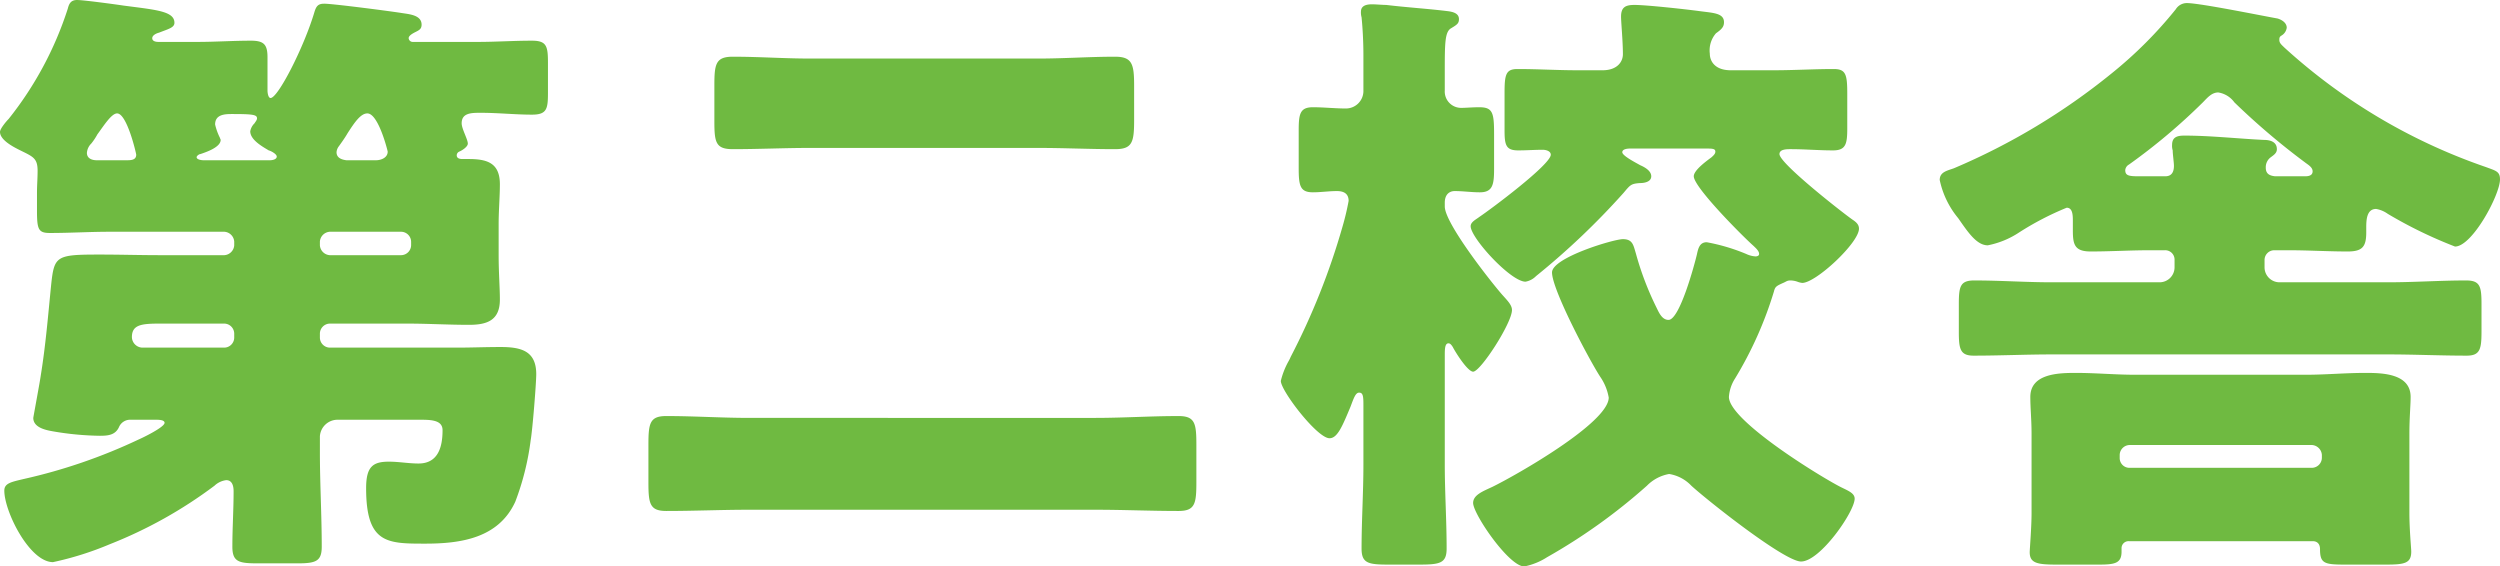 <svg xmlns="http://www.w3.org/2000/svg" width="162.24" height="36.76" viewBox="0 0 162.24 36.76">
  <path id="パス_9624" data-name="パス 9624" d="M17.24-11.84a.656.656,0,0,1-.64.64H11.28a.7.7,0,0,1-.68-.68c0-.8.6-.88,1.8-.88h4.2a.658.658,0,0,1,.64.64Zm11.48-6a.658.658,0,0,1-.64.64H23.44a.688.688,0,0,1-.64-.64v-.24a.688.688,0,0,1,.64-.64h4.64a.658.658,0,0,1,.64.64Zm-4.2-5.52c-.32-.04-.64-.16-.64-.52a.711.711,0,0,1,.16-.4c.2-.28.4-.56.56-.84.44-.68.84-1.28,1.28-1.28.72,0,1.32,2.44,1.32,2.48,0,.4-.44.56-.76.56Zm-9.28,0c-.12,0-.44-.04-.44-.2,0-.08.16-.2.24-.2.36-.12,1.32-.44,1.32-.92,0-.04-.04-.08-.04-.12a3.9,3.9,0,0,1-.32-.88c0-.64.6-.68,1.08-.68,1.36,0,1.64.04,1.64.28,0,.12-.12.24-.16.32a.956.956,0,0,0-.28.52c0,.56.8,1,1.2,1.24.16.04.52.24.52.4,0,.2-.32.24-.44.24Zm-6.92,0c-.32,0-.64-.12-.64-.48a.932.932,0,0,1,.28-.6,3.9,3.9,0,0,0,.4-.6c.44-.6.92-1.36,1.28-1.36.64,0,1.24,2.6,1.24,2.68,0,.36-.36.36-.64.36ZM22.8-12.12a.658.658,0,0,1,.64-.64h5c1.36,0,2.68.08,4.04.08,1.16,0,2-.28,2-1.64,0-.76-.08-1.72-.08-2.92V-19.2c0-.92.08-1.8.08-2.6,0-1.4-.84-1.64-2.04-1.64h-.4c-.16,0-.36-.04-.36-.24a.27.27,0,0,1,.16-.24c.2-.08.56-.32.56-.52,0-.28-.4-.96-.4-1.32,0-.68.64-.68,1.24-.68,1.12,0,2.24.12,3.32.12.96,0,1.04-.36,1.04-1.4v-1.96c0-1.08-.08-1.44-1.04-1.44-1.2,0-2.36.08-3.52.08h-4.2a.264.264,0,0,1-.28-.24c0-.12.12-.24.44-.4.24-.12.4-.2.4-.48,0-.64-.84-.68-1.32-.76-.76-.12-4.44-.6-5-.6-.4,0-.52.16-.64.56-.68,2.28-2.36,5.56-2.84,5.56-.16,0-.2-.36-.2-.48v-2.16c0-.84-.24-1.08-1.08-1.08-1.16,0-2.32.08-3.48.08H12.32c-.16,0-.4-.04-.4-.24s.28-.32.44-.36c.6-.24,1-.32,1-.64,0-.76-1.2-.84-3.32-1.12-.52-.08-2.6-.36-3-.36s-.52.24-.6.56A22.558,22.558,0,0,1,2.6-26.04c-.16.16-.56.64-.56.84,0,.52.84.96,1.24,1.16.88.44,1.2.52,1.2,1.36,0,.48-.04.96-.04,1.44v1.12c0,1.24.08,1.48.84,1.48,1.28,0,2.6-.08,3.88-.08H16.6a.688.688,0,0,1,.64.64v.24a.688.688,0,0,1-.64.64H12.44c-1.32,0-2.6-.04-3.92-.04-2.84,0-2.96.08-3.16,1.96-.2,2-.36,3.96-.68,5.92-.04.32-.48,2.68-.48,2.72,0,.64.84.8,1.32.88a19.025,19.025,0,0,0,3,.28c.52,0,1-.04,1.24-.56a.786.786,0,0,1,.68-.48h1.72c.16,0,.56,0,.56.2,0,.28-1.4.96-1.68,1.08A35.59,35.59,0,0,1,3.6-2.68c-.84.2-1.28.28-1.28.76,0,1.36,1.64,4.64,3.16,4.64A20.449,20.449,0,0,0,9.16,1.56a29.052,29.052,0,0,0,6.8-3.8,1.352,1.352,0,0,1,.76-.36c.4,0,.48.4.48.72,0,1.2-.08,2.4-.08,3.6,0,1,.44,1.08,1.68,1.08h2.52c1.2,0,1.6-.12,1.6-1.08,0-2.04-.12-4.08-.12-6.12V-5.44a1.146,1.146,0,0,1,1.16-1.08H29.4c.76,0,1.36.08,1.36.68,0,1.08-.28,2.16-1.56,2.16-.64,0-1.28-.12-1.92-.12-1.04,0-1.48.32-1.48,1.72,0,3.6,1.36,3.6,3.84,3.6,2.32,0,4.76-.36,5.84-2.72a17.241,17.241,0,0,0,1-4c.12-.68.36-3.68.36-4.28,0-1.52-1-1.76-2.32-1.76-.96,0-1.88.04-2.84.04H23.44a.656.656,0,0,1-.64-.64ZM50.68-6.64c-1.8,0-3.6-.12-5.4-.12-1.08,0-1.16.48-1.16,1.88v2.4c0,1.4.08,1.88,1.16,1.88,1.8,0,3.6-.08,5.4-.08H73.12c1.8,0,3.6.08,5.4.08,1.08,0,1.16-.48,1.16-1.88v-2.4c0-1.4-.08-1.88-1.16-1.88-1.8,0-3.6.12-5.4.12ZM54.6-29.96c-1.64,0-3.32-.12-5-.12-1.12,0-1.2.48-1.2,1.88v2.28c0,1.4.08,1.84,1.2,1.84,1.68,0,3.36-.08,5-.08H69.44c1.64,0,3.32.08,4.96.08,1.12,0,1.24-.44,1.24-1.88V-28.2c0-1.4-.12-1.88-1.24-1.88-1.64,0-3.32.12-4.96.12Zm58.08,5.84c.48,0,.68,0,.68.2,0,.16-.16.28-.24.36-.32.24-1.16.84-1.16,1.24,0,.72,3.24,3.96,3.88,4.52.12.12.36.32.36.52,0,.12-.12.16-.24.16a1.676,1.676,0,0,1-.6-.16,12.431,12.431,0,0,0-2.56-.76c-.48,0-.56.44-.64.8-.16.68-1.12,4.24-1.84,4.24-.44,0-.64-.52-.8-.84a19.4,19.4,0,0,1-1.32-3.48c-.16-.52-.2-.92-.84-.92-.6,0-4.6,1.2-4.6,2.16,0,1.12,2.4,5.64,3.12,6.76a3.388,3.388,0,0,1,.56,1.36c0,1.64-6.08,5.08-7.56,5.8-.6.28-1.24.52-1.24,1.04C97.64-.4,99.96,3,100.96,3a4.279,4.279,0,0,0,1.48-.6,37.427,37.427,0,0,0,6.48-4.64A2.669,2.669,0,0,1,110.36-3a2.538,2.538,0,0,1,1.44.76c1,.92,6.04,4.92,7.12,4.92,1.24,0,3.48-3.24,3.48-4.08,0-.36-.44-.52-.92-.76-1.4-.72-7.24-4.32-7.24-5.84a2.52,2.52,0,0,1,.4-1.2,24.567,24.567,0,0,0,2.52-5.64c.08-.32.16-.36.6-.56.2-.08.24-.16.48-.16a1.438,1.438,0,0,1,.44.08,1.237,1.237,0,0,0,.32.08c.88,0,3.68-2.6,3.68-3.52,0-.28-.2-.44-.44-.6-.68-.48-4.72-3.64-4.72-4.24,0-.32.48-.32.72-.32.92,0,1.84.08,2.76.08.84,0,.92-.44.92-1.44v-2.2c0-1.28-.08-1.64-.88-1.64-1.28,0-2.6.08-3.92.08h-2.76c-1.04,0-1.36-.6-1.36-1.08a1.694,1.694,0,0,1,.4-1.32c.4-.28.52-.44.52-.72,0-.6-.72-.6-1.6-.72s-3.44-.4-4.2-.4c-.56,0-.88.12-.88.76,0,.36.12,1.6.12,2.44,0,.48-.36,1.04-1.32,1.04h-1.6c-1.32,0-2.6-.08-3.92-.08-.76,0-.84.36-.84,1.56v2.4c0,.96.08,1.32.88,1.32.56,0,1.08-.04,1.6-.04.2,0,.52.08.52.32,0,.64-3.92,3.56-4.64,4.04-.2.16-.56.32-.56.6,0,.76,2.6,3.6,3.56,3.6a1.261,1.261,0,0,0,.68-.36,48.272,48.272,0,0,0,5.68-5.4c.44-.52.48-.6,1.08-.64.28,0,.72-.08.72-.44s-.44-.6-.72-.72c-.2-.12-1.16-.6-1.16-.84s.44-.24.52-.24ZM95.8-20.6c0-.6.36-.76.64-.76.56,0,1.08.08,1.64.08.84,0,.92-.52.92-1.52v-2.24c0-1.4-.08-1.76-.96-1.76-.44,0-.88.04-1.16.04a1.061,1.061,0,0,1-1.08-1.12v-1.16c0-1.88,0-2.64.4-2.88s.52-.32.52-.6c0-.4-.44-.48-.76-.52-1.32-.16-2.64-.24-3.96-.4-.24,0-.68-.04-.92-.04-.36,0-.72.08-.72.48a1.107,1.107,0,0,0,.04.36c.08.8.12,1.68.12,2.48v2.28a1.136,1.136,0,0,1-1.16,1.16c-.68,0-1.4-.08-2.12-.08-.84,0-.92.44-.92,1.52v2.4c0,1.16.08,1.6.92,1.6.52,0,1.04-.08,1.56-.08.44,0,.76.16.76.64a16.749,16.749,0,0,1-.4,1.68A45.279,45.279,0,0,1,85.8-10.6a2.358,2.358,0,0,1-.16.32,5.068,5.068,0,0,0-.48,1.24c0,.64,2.36,3.72,3.16,3.72.52,0,.84-.8,1.36-2.04.2-.52.32-.92.56-.92s.28.2.28.76V-3.6c0,1.8-.12,3.64-.12,5.44,0,.96.44,1.04,1.76,1.04h1.96c1.36,0,1.8-.08,1.8-1.04,0-1.84-.12-3.64-.12-5.44v-7.08c0-.4,0-.8.24-.8.12,0,.2.12.28.24.16.32.96,1.6,1.32,1.6.48,0,2.52-3.16,2.52-4,0-.32-.28-.6-.64-1-.8-.92-3.72-4.64-3.72-5.72ZM139.6-4.24a.658.658,0,0,1,.64-.64h11.84a.688.688,0,0,1,.64.64v.2a.658.658,0,0,1-.64.64H140.24a.631.631,0,0,1-.64-.64ZM133.88-.48c0,.96-.12,2.36-.12,2.56,0,.72.52.8,1.76.8h2.72c1.04,0,1.48-.08,1.48-.84V1.8a.454.454,0,0,1,.48-.44h11.92c.32,0,.48.2.48.52,0,.92.28,1,1.6,1h2.68c1.2,0,1.64-.08,1.64-.84,0-.24-.12-1.4-.12-2.52V-5.6c0-1.08.08-1.84.08-2.4,0-1.52-1.84-1.56-2.92-1.56-1.32,0-2.6.12-3.88.12H140.6c-1.28,0-2.56-.12-3.84-.12-1.12,0-2.96.04-2.96,1.56,0,.72.08,1.48.08,2.4Zm15.8-21.84c-.36-.04-.6-.16-.6-.56a.8.8,0,0,1,.28-.64c.2-.16.44-.28.44-.56,0-.48-.44-.6-.84-.6-1.68-.08-3.48-.28-5.16-.28-.44,0-.8.08-.8.6a.993.993,0,0,0,.04.36c0,.24.08.8.08,1,0,.36-.12.68-.56.68h-1.72c-.64,0-.88-.04-.88-.4a.46.46,0,0,1,.24-.36,38.862,38.862,0,0,0,4.8-4.04c.28-.28.56-.64,1-.64a1.6,1.6,0,0,1,1.04.64,45.907,45.907,0,0,0,4.56,3.88c.2.16.52.32.52.6s-.28.32-.48.32Zm-6.52,5.92a.973.973,0,0,1-.96.96h-7c-1.68,0-3.36-.12-5.04-.12-.92,0-1,.4-1,1.56v1.76c0,1.12.08,1.56.96,1.56,1.72,0,3.4-.08,5.08-.08H157c1.72,0,3.4.08,5.12.08.88,0,.96-.44.96-1.6V-14c0-1.16-.08-1.56-1-1.56-1.68,0-3.36.12-5.08.12h-7.04a.973.973,0,0,1-.96-.96v-.48a.632.632,0,0,1,.64-.64h.92c1.28,0,2.56.08,3.84.08.96,0,1.2-.32,1.2-1.24V-19c0-.52.04-1.2.64-1.2a1.821,1.821,0,0,1,.76.32,28.882,28.882,0,0,0,4.36,2.12c1.12,0,2.92-3.36,2.92-4.36,0-.52-.28-.56-.92-.8a37.481,37.481,0,0,1-13.08-7.76c-.16-.16-.32-.28-.32-.48,0-.12,0-.2.12-.28a.7.7,0,0,0,.36-.52c0-.32-.32-.52-.6-.6-1.12-.2-5.04-1-5.88-1a.84.84,0,0,0-.72.4A27.272,27.272,0,0,1,139.08-29a42.524,42.524,0,0,1-10.24,6.16c-.44.16-.92.24-.92.76a5.725,5.725,0,0,0,1.2,2.48c.64.92,1.2,1.76,1.92,1.76a5.66,5.66,0,0,0,2.04-.84,19.067,19.067,0,0,1,3.08-1.6c.4,0,.4.52.4.88v.6c0,.92.12,1.36,1.16,1.36,1.28,0,2.56-.08,3.84-.08h.96a.609.609,0,0,1,.64.64Z" transform="translate(-2.04 33.76)" fill="#6fba41"/>
</svg>
